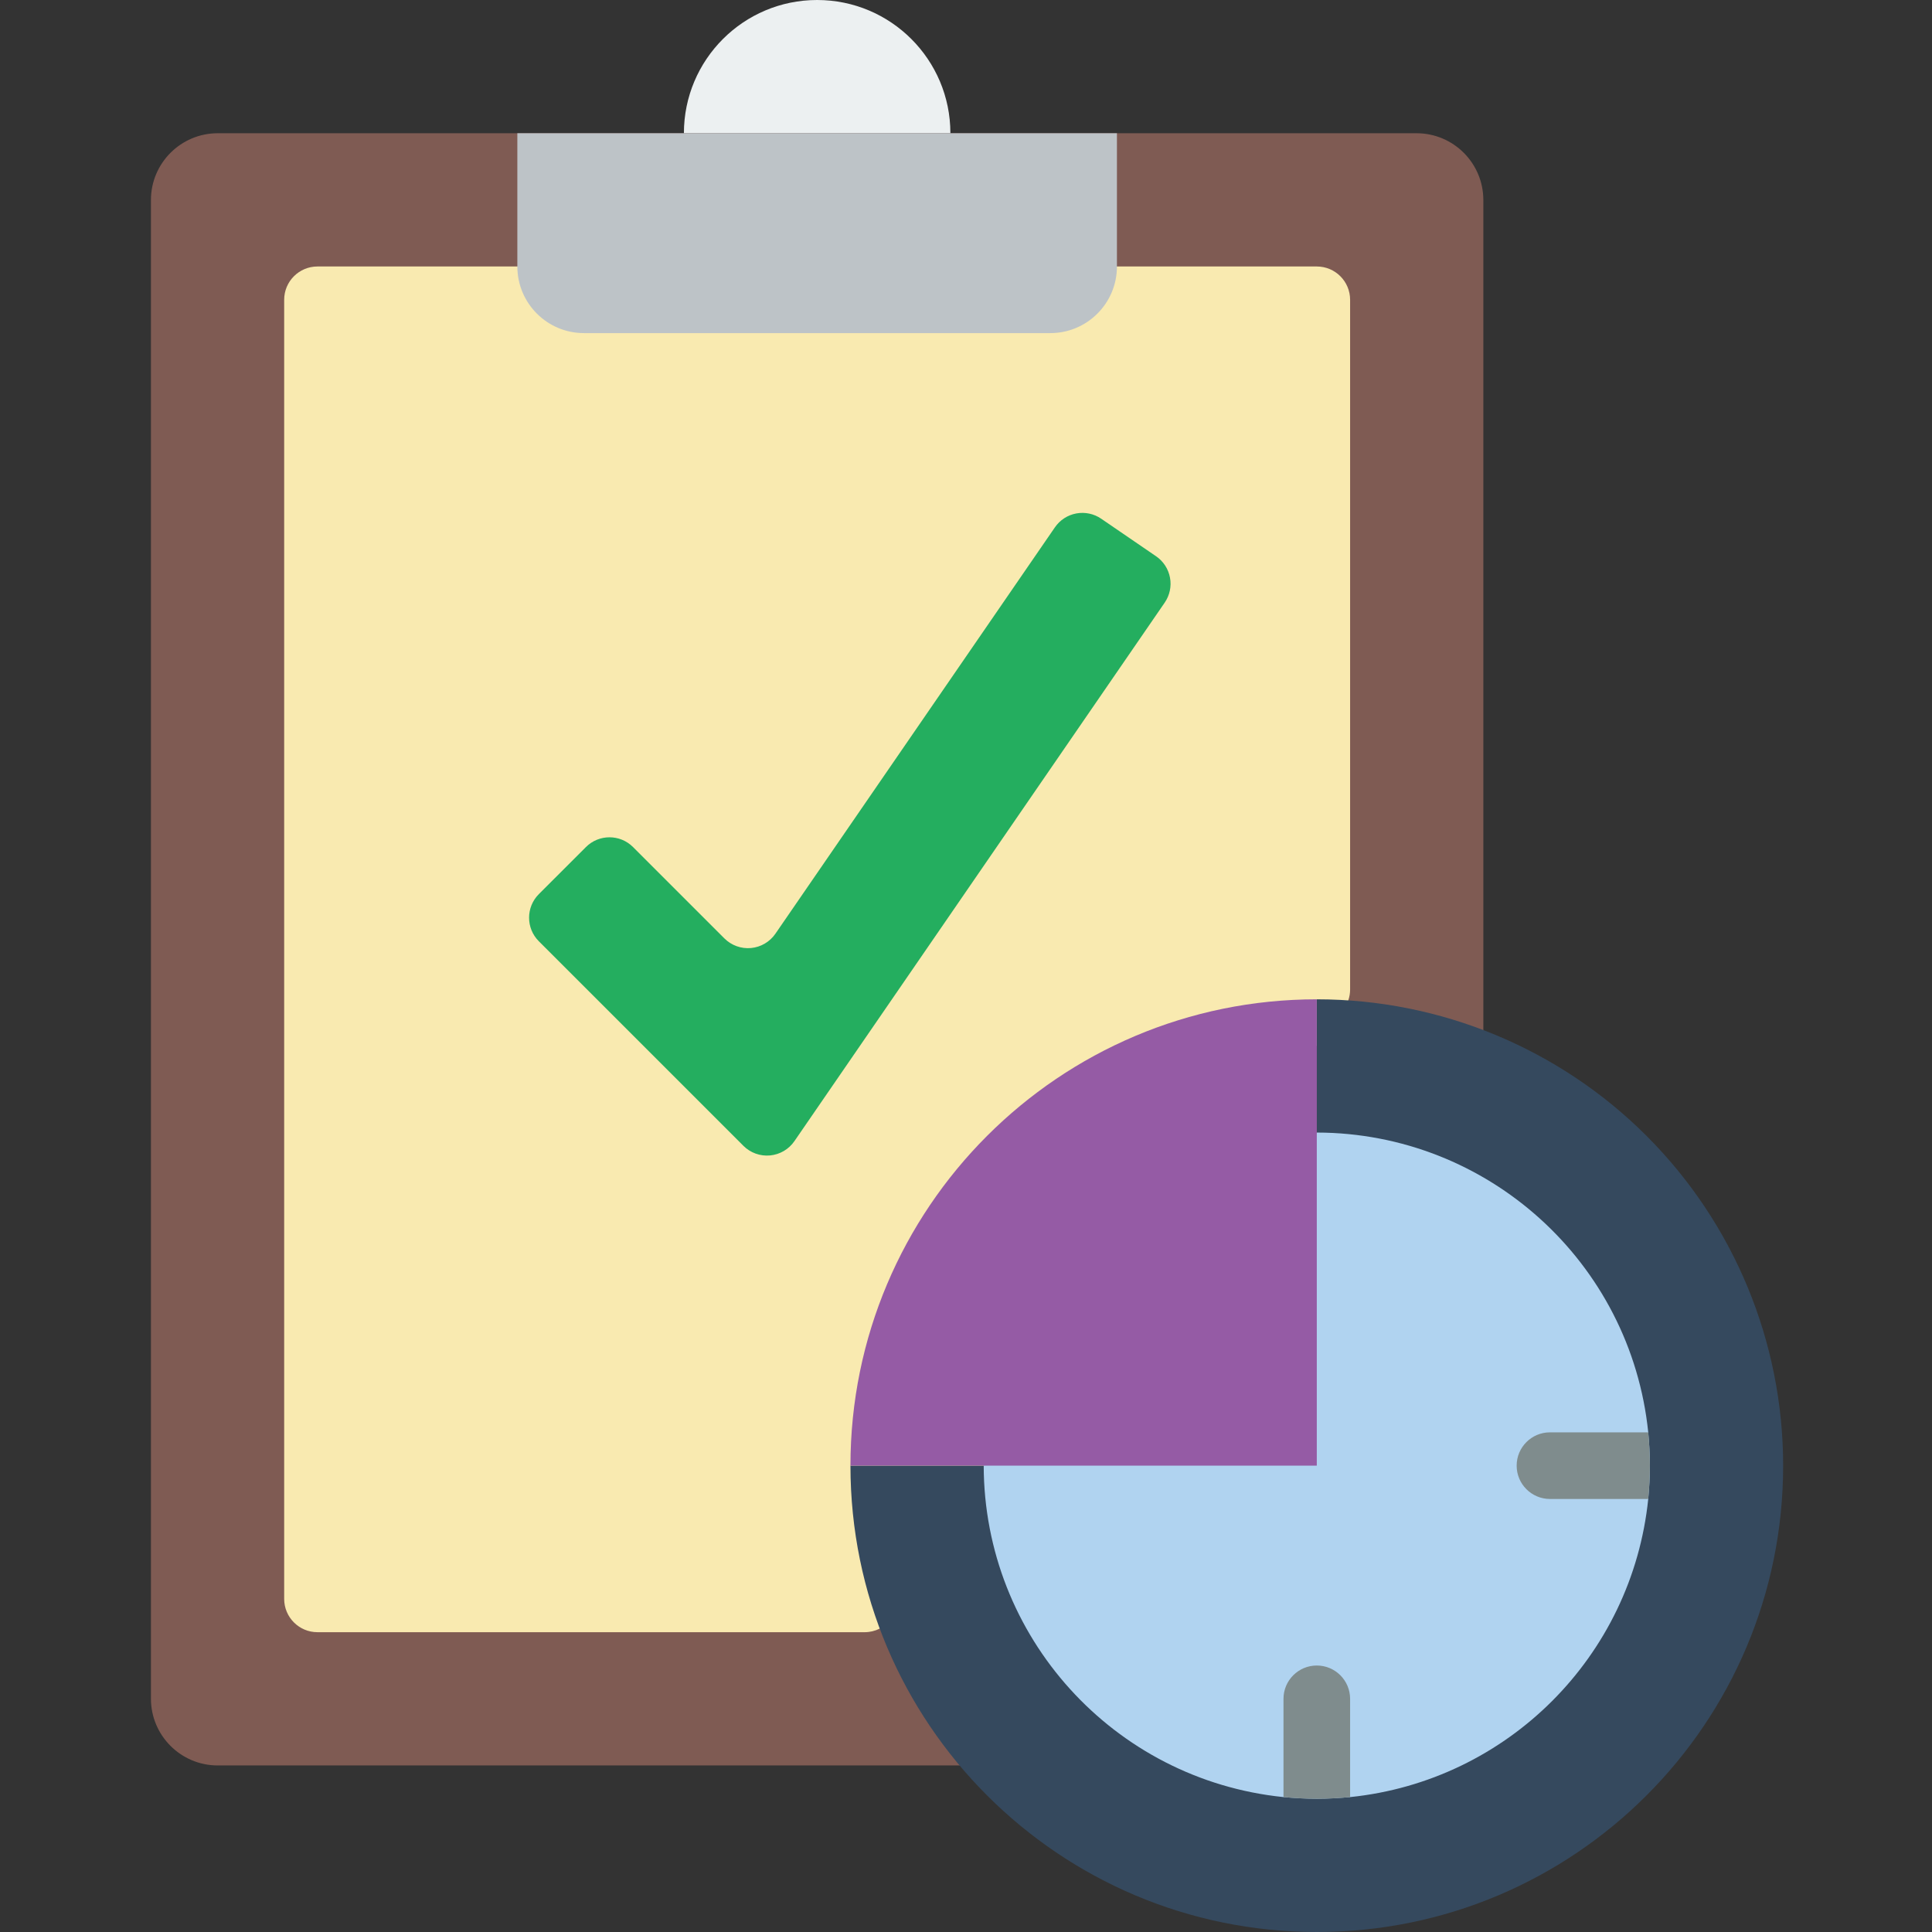 <svg height="512pt" viewBox="-40 0 512 512" width="512pt" xmlns="http://www.w3.org/2000/svg"><rect x="-40" y="0" width="512" height="512" fill="#333333" stroke="none"/><path d="m214.422 467.863h-196.766c-9.738-.031-17.629-7.918-17.656-17.656v-397.242c.027-9.738 7.918-17.625 17.656-17.656h317.793c9.738.031 17.625 7.918 17.652 17.656v220.074zm0 0" fill="#7f5b53"/><path d="m317.793 262.258v-182.809c0-4.875-3.953-8.828-8.828-8.828h-264.828c-4.875 0-8.828 3.953-8.828 8.828v344.273c0 4.875 3.953 8.828 8.828 8.828h145.012c2.777 0 5.395-1.309 7.062-3.531l119.816-161.5c1.141-1.52 1.758-3.363 1.766-5.262zm0 0" fill="#f9eab0"/><path d="m141.242 35.309c0-19.5 15.809-35.309 35.309-35.309 19.504 0 35.312 15.809 35.312 35.309" fill="#ecf0f1"/><path d="m97.102 35.309h158.898v35.312c0 9.75-7.906 17.656-17.656 17.656h-123.586c-9.75 0-17.656-7.906-17.656-17.656zm0 0" fill="#bdc3c7"/><path d="m157.023 303.668-54.227-54.227c-3.445-3.449-3.445-9.035 0-12.484l12.484-12.48c3.445-3.445 9.035-3.445 12.48 0l24.215 24.215c1.855 1.852 4.438 2.785 7.047 2.547 2.613-.242 4.98-1.633 6.469-3.793l74.07-107.695c1.328-1.93 3.363-3.258 5.668-3.684 2.305-.426 4.684.078 6.613 1.406l14.539 9.949c1.93 1.324 3.254 3.363 3.68 5.668.43 2.301-.078 4.68-1.402 6.609l-98.121 142.699c-1.48 2.164-3.848 3.559-6.457 3.805-2.613.246-5.199-.684-7.059-2.535zm0 0" fill="#24ae5f"/><path d="m432.551 388.414c0 68.254-55.332 123.586-123.586 123.586s-123.586-55.332-123.586-123.586h123.586v-123.586c32.777 0 64.211 13.02 87.391 36.195 23.176 23.18 36.195 54.613 36.195 87.391zm0 0" fill="#35495e"/><path d="m397.242 388.414c0 3-.176 5.914-.441 8.828-4.297 41.727-37.281 74.711-79.008 79.008-2.914.262-5.824.441-8.828.441-3 0-5.914-.18-8.828-.441-45.066-4.617-79.363-42.535-79.445-87.836l88.273-88.277c45.305.086 83.219 34.383 87.836 79.449.266 2.914.441 5.828.441 8.828zm0 0" fill="#b0d3f0"/><path d="m308.965 264.828v123.586h-123.586c0-68.254 55.332-123.586 123.586-123.586zm0 0" fill="#955ba5"/><g fill="#7f8c8d"><path d="m397.242 388.414c0 3-.176 5.914-.441 8.828h-26.043c-4.875 0-8.828-3.953-8.828-8.828s3.953-8.828 8.828-8.828h26.043c.266 2.914.441 5.828.441 8.828zm0 0"/><path d="m317.793 450.207v26.043c-2.914.262-5.824.441-8.828.441-3 0-5.914-.18-8.828-.441v-26.043c0-4.875 3.953-8.828 8.828-8.828s8.828 3.953 8.828 8.828zm0 0"/></g></svg>